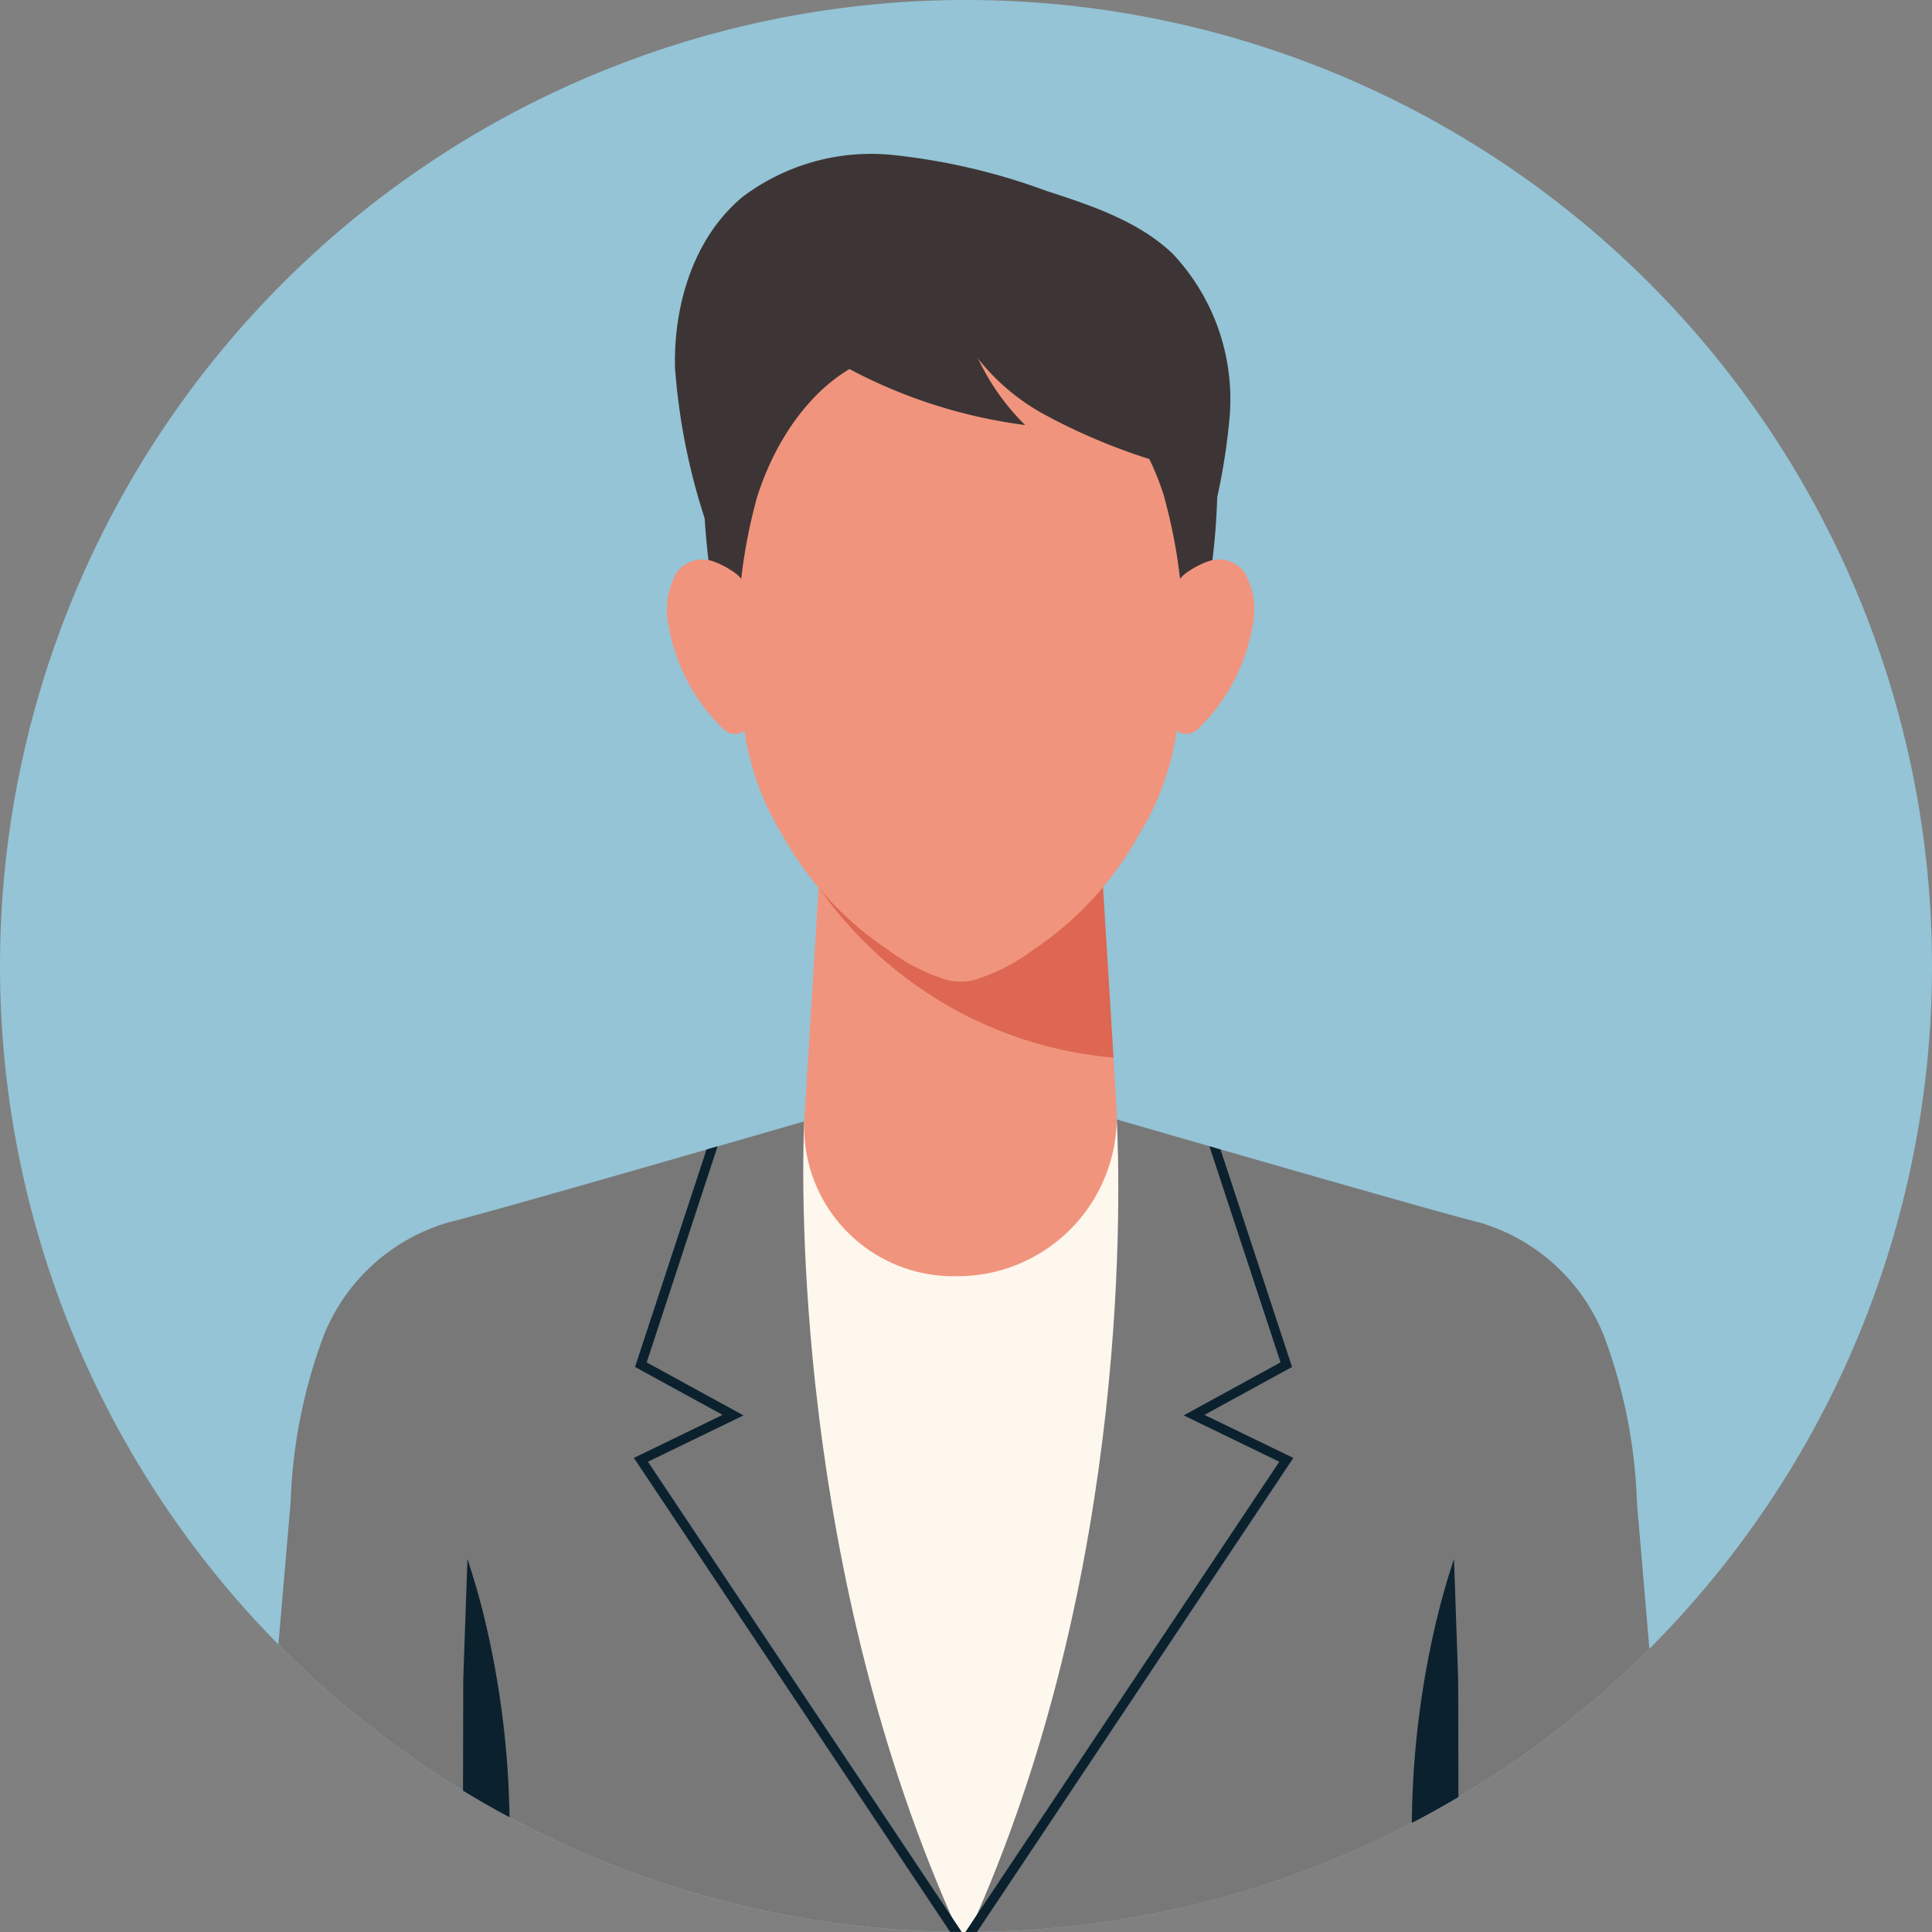 <svg id="グループ_4551" data-name="グループ 4551" xmlns="http://www.w3.org/2000/svg" xmlns:xlink="http://www.w3.org/1999/xlink" width="100" height="100" viewBox="0 0 100 100">
  <rect x="0" y="0" width="100" height="100" fill="#808080" stroke="none"/>
  <defs>
    <clipPath id="clip-path">
      <rect id="長方形_2211" data-name="長方形 2211" width="100" height="100" fill="none"/>
    </clipPath>
    <clipPath id="clip-path-2">
      <circle id="楕円形_50" data-name="楕円形 50" cx="50" cy="50" r="50" fill="none"/>
    </clipPath>
  </defs>
  <g id="グループ_4542" data-name="グループ 4542">
    <g id="グループ_4541" data-name="グループ 4541" clip-path="url(#clip-path)">
      <path id="パス_385" data-name="パス 385" d="M100,50A50,50,0,1,1,50,0a50,50,0,0,1,50,50" fill="#94c4d6"/>
    </g>
  </g>
  <g id="グループ_4544" data-name="グループ 4544">
    <g id="グループ_4543" data-name="グループ 4543" clip-path="url(#clip-path-2)">
      <path id="パス_386" data-name="パス 386" d="M86.63,100h-73.5l1.911-22.217a27.223,27.223,0,0,1,1.7-8.617,9.938,9.938,0,0,1,6.449-5.889c2.7-.652,24.547-7.006,26.695-7.631,2.15.625,24,6.979,26.695,7.631a9.939,9.939,0,0,1,6.448,5.889,27.117,27.117,0,0,1,1.7,8.617Q85.674,88.891,86.63,100" fill="#787878"/>
      <path id="パス_387" data-name="パス 387" d="M26.1,99.845A46.981,46.981,0,0,0,25.039,83.61q-.369-1.488-.844-2.92-.079,2.281-.158,4.562c-.021.57-.039,1.138-.059,1.706q-.014,6.444-.026,12.887H26.1" fill="#0b212e"/>
      <path id="パス_388" data-name="パス 388" d="M73.351,99.845A46.981,46.981,0,0,1,74.415,83.61q.369-1.488.844-2.92.079,2.281.158,4.562.03.855.059,1.706.014,6.444.026,12.887H73.351" fill="#0b212e"/>
      <path id="パス_389" data-name="パス 389" d="M57.806,57.946l-1.25-.362H43.344c-.506.149-1.184.3-1.72.456C41.48,61.3,41.136,81.376,49.608,100h.556c8.511-18.728,7.786-38.964,7.642-42.054" fill="#fef7ed"/>
      <path id="パス_390" data-name="パス 390" d="M57.789,57.306l-.9-14.579-7.164-2.821v.008L42.57,42.732q-.465,7.566-.931,15.13a7.72,7.72,0,0,0,7.722,8.195h.215a8.243,8.243,0,0,0,8.213-8.751" fill="#f1947d"/>
      <path id="パス_391" data-name="パス 391" d="M57.634,54.741q-.37-6.024-.742-12.047l-7.167-2.822v.007L42.563,42.7q-.1,1.6-.2,3.211a20.78,20.78,0,0,0,15.269,8.831" fill="#dd6753"/>
      <path id="パス_392" data-name="パス 392" d="M60.752,13.184c-1.774-1.718-4.213-2.532-6.563-3.294a32.854,32.854,0,0,0-8-1.871,11.05,11.05,0,0,0-7.746,2.167c-2.527,2.094-3.579,5.562-3.505,8.843a32.858,32.858,0,0,0,2.167,9.562l24.487,1.828a32.616,32.616,0,0,0,2.055-8.862,10.993,10.993,0,0,0-2.9-8.373" fill="#3d3535"/>
      <path id="パス_393" data-name="パス 393" d="M62.994,23.3a12.1,12.1,0,0,0-3.84-8.04c-2.558-2.244-6.12-2.578-9.392-2.624a18.44,18.44,0,0,0-7.828,1.444c-3.588,1.617-5.187,5.492-5.5,9.22a35.673,35.673,0,0,0,.955,9.669l12.31.812h.03l12.31-.811a35.748,35.748,0,0,0,.955-9.669" fill="#3d3535"/>
      <path id="パス_394" data-name="パス 394" d="M60.269,25.731c-1.236-3.9-3.828-6.765-6.684-7.4a5.289,5.289,0,0,0-1.067-.127c-.95-.015-4.629-.015-5.58,0a5.3,5.3,0,0,0-1.067.127c-2.856.637-5.446,3.5-6.684,7.4A27.441,27.441,0,0,0,38.4,36.452a14.184,14.184,0,0,0,2.064,6.712,17.138,17.138,0,0,0,5.5,6,9.935,9.935,0,0,0,2.993,1.54,1.787,1.787,0,0,0,.347.078,3.076,3.076,0,0,0,.417.023,2.928,2.928,0,0,0,.418-.023,1.707,1.707,0,0,0,.346-.078,9.923,9.923,0,0,0,2.993-1.54,17.141,17.141,0,0,0,5.5-6,14.184,14.184,0,0,0,2.063-6.712,27.42,27.42,0,0,0-.782-10.721" fill="#f1947d"/>
      <path id="パス_395" data-name="パス 395" d="M38.876,31.272a2.126,2.126,0,0,0-.76-1.563,4.463,4.463,0,0,0-1.142-.629,1.648,1.648,0,0,0-1.934.53,3.958,3.958,0,0,0-.41,2.894,9.722,9.722,0,0,0,2.763,5.186.9.9,0,0,0,.81.285c.717-.148.818-1.151.823-1.971q.013-2.369-.15-4.732" fill="#f1947d"/>
      <path id="パス_396" data-name="パス 396" d="M60.568,31.272a2.123,2.123,0,0,1,.76-1.563,4.463,4.463,0,0,1,1.142-.629,1.648,1.648,0,0,1,1.934.53,3.963,3.963,0,0,1,.41,2.894,9.722,9.722,0,0,1-2.763,5.186.9.9,0,0,1-.809.285c-.719-.148-.819-1.151-.824-1.971q-.012-2.369.15-4.732" fill="#f1947d"/>
      <path id="パス_397" data-name="パス 397" d="M49.443,16.726a11.209,11.209,0,0,0,4.6,4.72,30.933,30.933,0,0,0,6.18,2.535l-.42-7.919-10.362.664" fill="#3d3535"/>
      <path id="パス_398" data-name="パス 398" d="M50.009,16.963,42.1,18.011A26.65,26.65,0,0,0,53.061,22a12.041,12.041,0,0,1-3.052-5.034" fill="#3d3535"/>
      <path id="パス_399" data-name="パス 399" d="M33.537,75.66,49.781,100h-.6L32.81,75.462,37.4,73.234l-4.531-2.48,3.7-11.255.573-.167L33.473,70.517l5.011,2.744Z" fill="#0b212e"/>
      <path id="パス_400" data-name="パス 400" d="M66.943,75.462,50.569,100h-.6L66.216,75.66l-4.947-2.4,5.011-2.744L62.6,59.332c.191.054.382.109.575.167h0l3.7,11.255-4.532,2.48Z" fill="#0b212e"/>
    </g>
  </g>
</svg>
